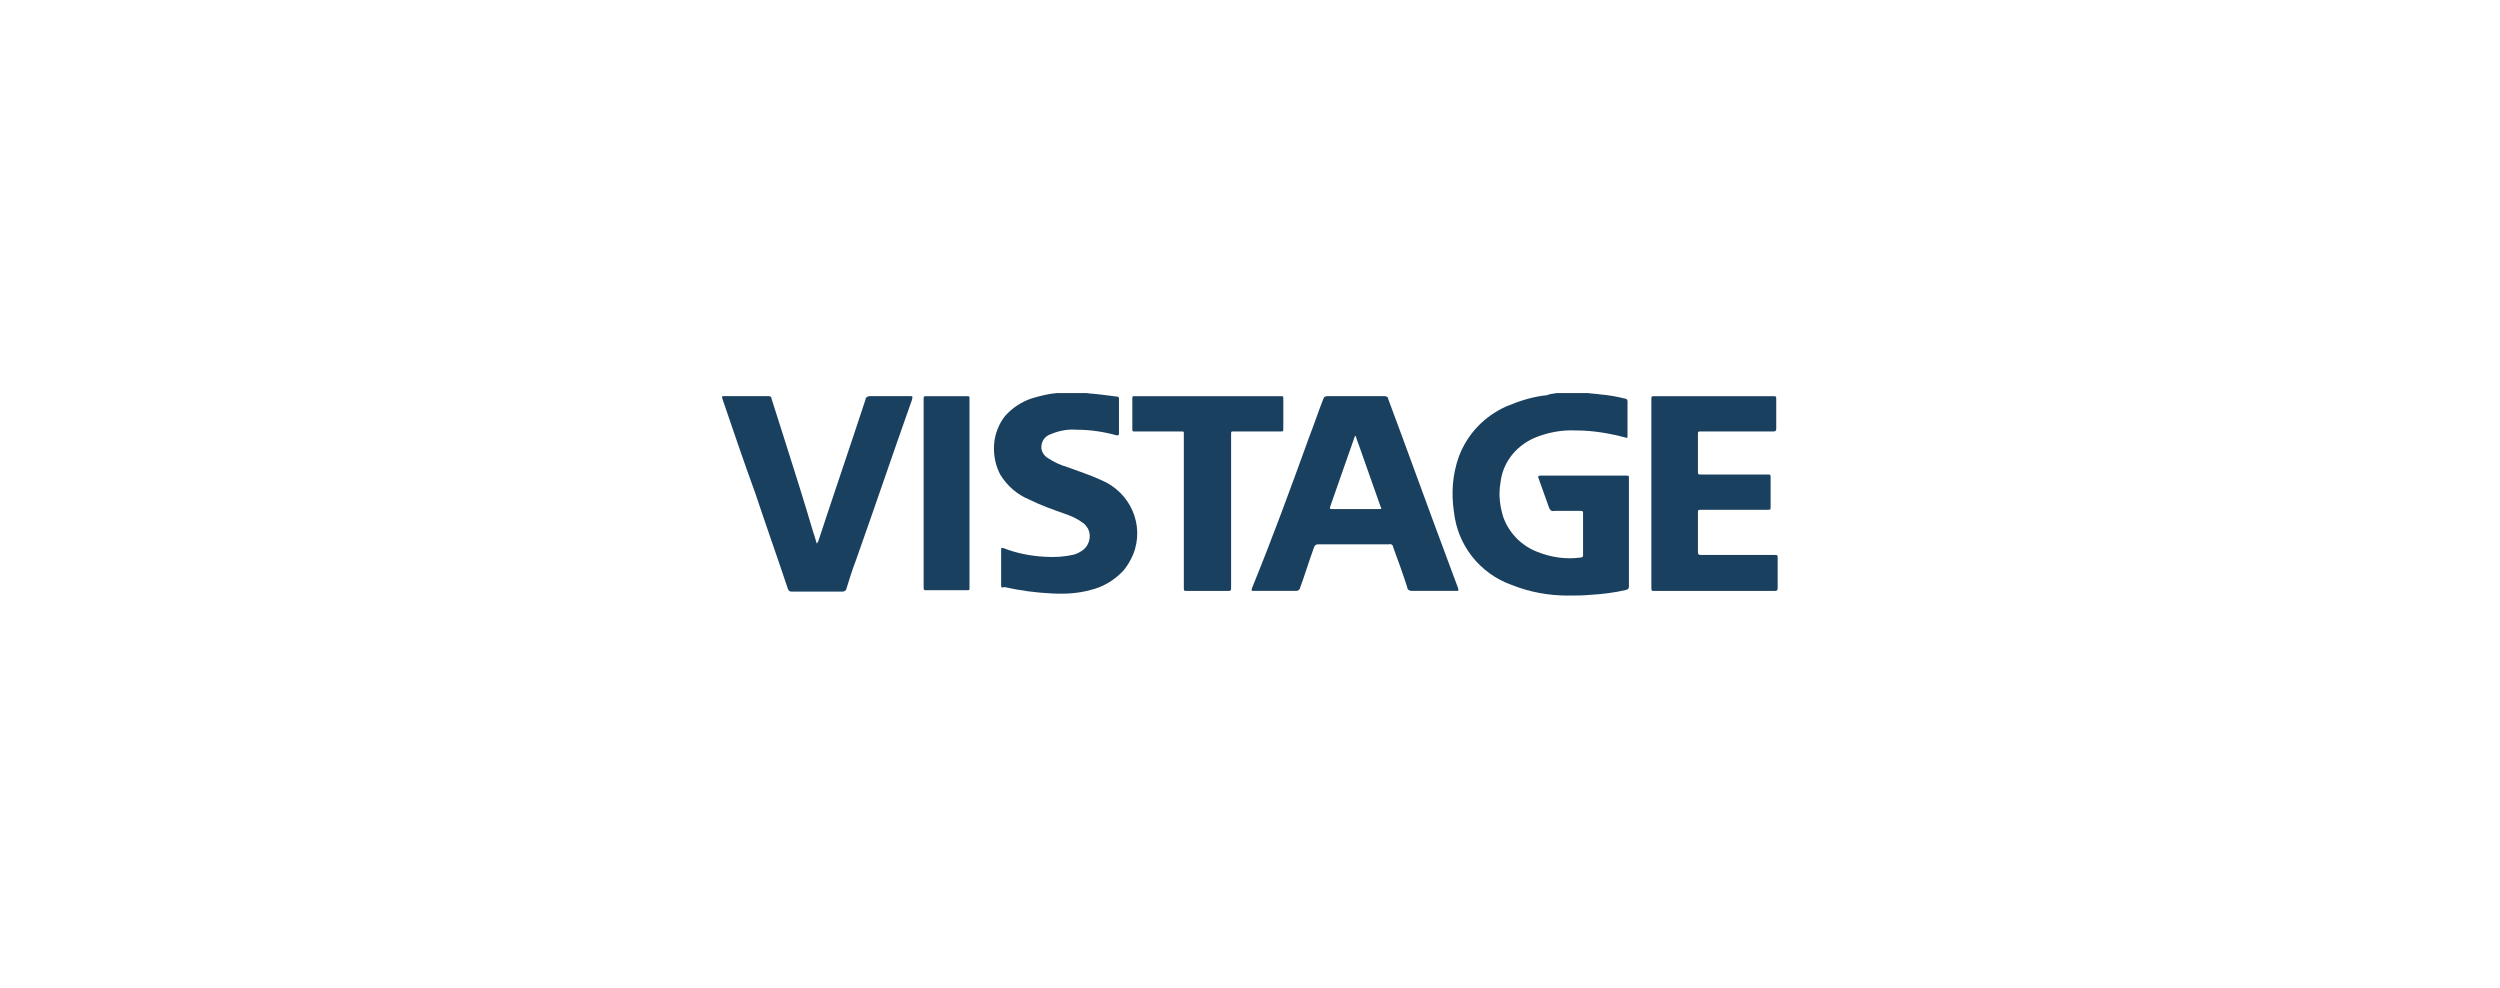 <svg width="1800" height="711" viewBox="0 0 1800 711" fill="none" xmlns="http://www.w3.org/2000/svg">
<g opacity="0.996">
<path d="M1143.36 283C1146.41 283.508 1149.46 283.508 1152.51 284.016C1158.6 284.524 1164.19 285.54 1170.29 287.064C1171.3 287.064 1171.81 288.081 1171.81 289.097C1171.81 297.226 1171.81 305.354 1171.81 313.991C1171.81 315.515 1171.3 315.515 1170.29 315.007C1158.6 311.959 1146.92 309.927 1134.72 309.927C1124.06 309.419 1113.89 311.451 1104.24 315.515C1091.03 321.612 1081.89 333.297 1080.36 347.523C1078.84 355.652 1079.85 364.289 1082.39 372.417C1086.46 383.595 1095.1 392.74 1106.78 397.312C1116.94 401.377 1127.61 402.901 1138.28 401.377C1139.3 401.377 1139.8 400.868 1139.8 399.852C1139.8 389.691 1139.8 379.53 1139.8 369.369C1139.8 367.845 1139.3 367.845 1137.77 367.845C1131.68 367.845 1125.07 367.845 1118.97 367.845C1117.45 368.353 1115.93 367.337 1115.42 365.813C1112.88 358.7 1110.34 351.587 1107.8 344.474C1107.29 342.95 1107.29 342.442 1109.32 342.442H1170.8C1172.83 342.442 1172.83 342.442 1172.83 344.474C1172.83 370.385 1172.83 396.296 1172.83 422.207C1172.83 423.731 1172.32 424.239 1170.8 424.747C1162.16 426.779 1153.52 427.795 1144.89 428.303C1139.3 428.811 1134.22 428.811 1128.63 428.811C1114.91 428.811 1101.19 426.271 1088.49 421.191C1065.63 413.062 1049.37 392.74 1046.83 368.353C1044.8 355.144 1045.81 341.426 1050.39 328.725C1056.48 312.467 1068.68 299.766 1084.43 292.653C1094.08 288.589 1103.73 285.54 1113.89 284.524C1115.93 283.508 1118.47 283.508 1121.01 283H1143.36Z" fill="#193F5F"/>
<path d="M520 285.215C531.177 285.215 542.354 285.215 553.532 285.215C555.056 285.215 555.564 286.231 555.564 287.248C559.12 298.425 562.677 309.602 566.233 320.779C572.838 341.609 579.442 362.439 585.539 383.27C586.555 385.81 587.063 388.35 588.079 391.399C588.587 390.89 588.587 390.382 589.095 389.874C600.272 355.835 611.958 321.795 623.135 287.756C623.135 286.231 624.659 285.215 626.183 285.215C635.836 285.215 645.489 285.215 655.142 285.215C657.175 285.215 657.175 285.215 656.666 287.756C642.949 326.368 629.74 365.488 616.022 404.1C613.482 410.705 611.45 417.309 609.417 423.914C609.417 424.93 607.893 425.946 606.877 425.946C594.684 425.946 581.983 425.946 569.789 425.946C568.773 425.946 567.757 425.438 567.249 423.914C559.628 401.052 551.499 378.189 543.879 355.327C535.75 332.972 528.129 310.618 520.508 288.264C520.508 287.756 520 287.248 520 286.739V285.215Z" fill="#193F5F"/>
<path d="M782.288 283C785.336 283.508 788.385 283.508 791.941 284.016C796.005 284.524 800.07 285.032 804.134 285.54C805.658 285.54 805.658 286.556 805.658 287.572C805.658 295.701 805.658 303.83 805.658 311.959C805.658 312.975 805.658 313.483 804.134 313.483C794.989 310.943 785.336 309.419 775.683 309.419C769.079 308.911 762.982 309.927 756.885 312.467C752.313 313.991 749.773 317.548 749.773 322.12C749.773 325.168 751.805 328.217 754.345 329.741C758.918 332.789 763.49 334.821 768.571 336.346C776.699 339.394 784.828 341.934 792.449 345.491C813.787 354.128 824.456 378.006 815.82 399.344C813.787 403.917 811.247 408.489 807.691 412.046C801.594 418.142 793.973 422.715 785.336 424.747C776.191 427.287 767.046 427.795 757.393 427.287C746.216 426.779 734.531 425.255 723.354 422.715C720.813 423.223 720.813 423.223 720.813 420.683C720.813 412.554 720.813 404.425 720.813 396.296C720.813 394.264 720.813 394.264 722.846 394.772C731.991 398.328 742.152 400.36 752.313 400.868C759.426 401.377 766.538 400.868 773.143 399.344C774.667 398.836 776.191 398.328 777.716 397.312C783.812 394.264 786.352 386.643 783.304 380.546C782.288 379.022 781.272 377.498 779.748 376.482C775.683 373.434 771.111 371.401 766.538 369.877C757.901 366.829 749.264 363.781 741.136 359.716C732.499 356.16 725.386 350.063 720.305 341.934C716.749 335.33 715.225 327.709 715.733 320.088C716.241 312.467 719.289 304.846 723.862 299.258C728.942 293.669 735.039 289.605 742.152 287.064C748.756 285.032 754.853 283.508 760.95 283C761.458 283 761.966 283 762.474 283H782.288Z" fill="#193F5F"/>
<path d="M976.13 285.22C983.242 285.22 989.847 285.22 996.96 285.22C997.976 285.22 999.5 285.728 999.5 287.252C1013.73 325.356 1027.44 363.46 1041.67 401.565C1044.21 408.677 1047.26 416.298 1049.8 423.411C1050.31 425.443 1050.31 425.443 1048.27 425.443C1037.6 425.443 1026.94 425.443 1016.27 425.443C1014.74 425.443 1013.22 424.427 1013.22 422.903C1010.17 413.25 1006.61 403.597 1003.06 393.944C1003.06 392.42 1001.53 391.403 1000.01 391.911C983.242 391.911 965.969 391.911 949.203 391.911C947.679 391.911 946.663 392.42 946.155 393.944C942.598 403.597 939.55 413.758 935.993 423.411C935.993 424.427 934.469 425.443 933.453 425.443C923.292 425.443 913.131 425.443 902.97 425.443C900.938 425.443 900.938 425.443 901.446 423.411C916.179 387.339 929.389 351.267 942.598 314.687C946.155 305.542 949.203 296.397 952.759 287.252C953.267 285.728 954.283 285.22 955.808 285.22C962.412 285.22 969.525 285.22 976.13 285.22ZM976.13 313.671C975.622 314.179 975.114 314.687 975.114 315.195C969.525 331.453 963.428 348.219 957.84 364.477C957.332 366.509 957.332 366.509 959.364 366.509H992.387C994.928 366.509 994.928 366.509 993.912 364.477C988.831 350.251 983.751 335.518 978.67 321.292C977.654 318.244 976.638 316.211 976.13 313.671Z" fill="#193F5F"/>
<path d="M1188.98 355.367C1188.98 333.012 1188.98 310.15 1188.98 287.796C1188.98 285.255 1188.98 285.255 1191.52 285.255H1276.36C1278.9 285.255 1278.9 285.255 1278.9 287.796C1278.9 294.908 1278.9 301.513 1278.9 308.626C1278.9 310.15 1278.4 310.658 1276.87 310.658C1259.6 310.658 1241.82 310.658 1224.54 310.658C1222.51 310.658 1222.51 310.658 1222.51 313.198V339.109C1222.51 341.649 1222.51 341.649 1225.05 341.649H1272.3C1274.84 341.649 1274.84 341.649 1274.84 344.19C1274.84 350.794 1274.84 357.907 1274.84 364.512C1274.84 367.052 1274.84 367.052 1272.3 367.052H1225.05C1222.51 367.052 1222.51 367.052 1222.51 369.592C1222.51 378.737 1222.51 388.39 1222.51 397.535C1222.51 399.059 1223.02 399.567 1224.54 399.567C1242.32 399.567 1260.11 399.567 1277.38 399.567C1279.92 399.567 1279.92 399.567 1279.92 402.108C1279.92 409.22 1279.92 416.333 1279.92 423.446C1279.92 424.97 1279.41 425.478 1277.89 425.478C1248.93 425.478 1219.46 425.478 1190.5 425.478C1188.98 425.478 1188.98 424.462 1188.98 423.446C1188.98 400.584 1188.98 378.229 1188.98 355.367Z" fill="#193F5F"/>
<path d="M886.394 368.068V422.43C886.394 425.478 886.394 425.478 883.346 425.478H854.895C852.355 425.478 852.355 425.478 852.355 422.938V313.706C852.355 313.198 852.355 312.69 852.355 312.182C852.355 311.166 852.355 310.658 851.338 310.658C849.306 310.658 847.274 310.658 845.242 310.658H817.299C815.267 310.658 815.267 310.658 815.267 308.626C815.267 301.513 815.267 294.4 815.267 287.288C815.267 285.255 815.267 285.255 817.299 285.255H921.958C923.99 285.255 923.99 285.255 923.99 287.288C923.99 294.4 923.99 301.005 923.99 308.118C923.99 310.658 923.99 310.658 921.958 310.658H888.426C886.394 310.658 886.394 310.658 886.394 312.69V368.068Z" fill="#193F5F"/>
<path d="M665.018 355.362V287.791C665.018 285.25 665.018 285.25 667.558 285.25C677.211 285.25 686.864 285.25 696.009 285.25C698.042 285.25 698.042 285.25 698.042 287.283C698.042 332.499 698.042 377.716 698.042 422.933C698.042 424.965 698.042 424.965 696.009 424.965H667.558C665.018 424.965 665.018 424.965 665.018 422.425V355.362Z" fill="#193F5F"/>
</g>
</svg>
